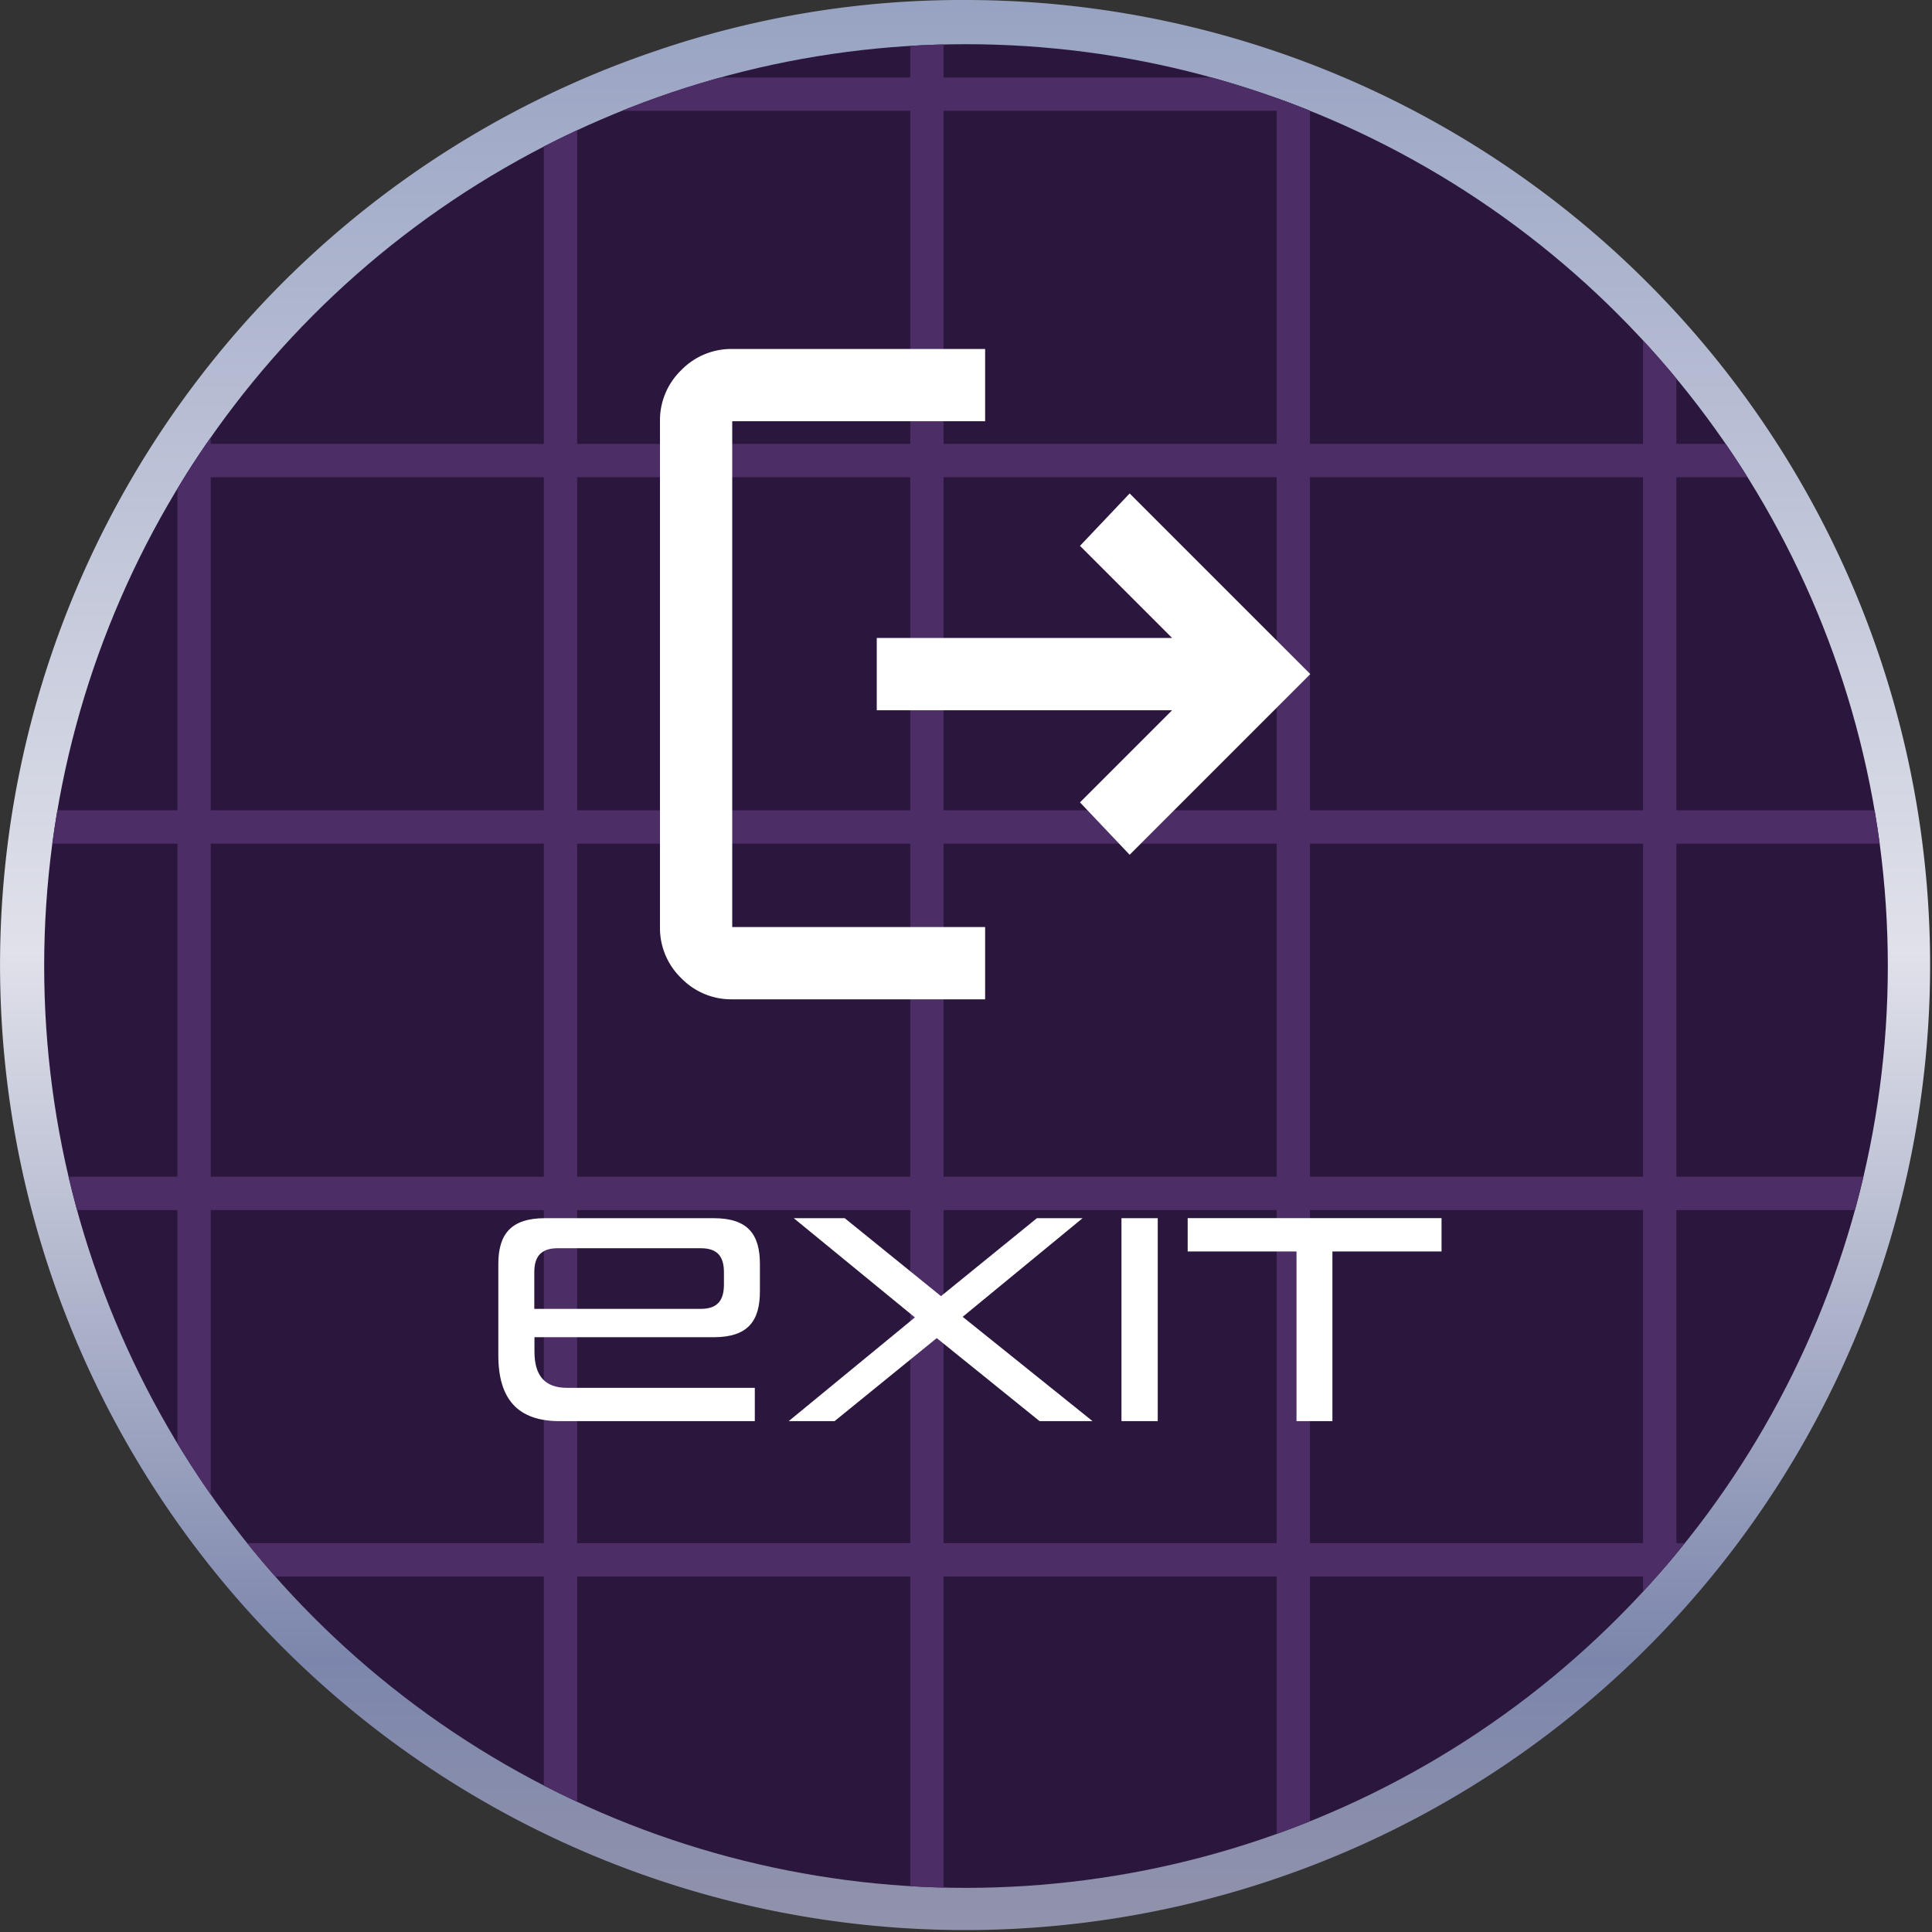 <svg xmlns="http://www.w3.org/2000/svg" xmlns:xlink="http://www.w3.org/1999/xlink" width="58" height="58" viewBox="0 0 58 58">
  <rect x="0" y="0" width="58" height="58" fill="#333333" stroke="none"/>
  <defs>
    <linearGradient id="linear-gradient" x1="0.5" x2="0.5" y2="1" gradientUnits="objectBoundingBox">
      <stop offset="0" stop-color="#97a2c2"/>
      <stop offset="0.493" stop-color="#e0e1ea"/>
      <stop offset="0.857" stop-color="#7c86ac"/>
      <stop offset="1" stop-color="#9394ac"/>
    </linearGradient>
    <clipPath id="clip-path">
      <circle id="楕円形_2690" data-name="楕円形 2690" cx="27.674" cy="27.674" r="27.674" transform="translate(-10801 -18591)" fill="#2b173d"/>
    </clipPath>
    <clipPath id="clip-path-2">
      <rect width="436" height="549" fill="none"/>
    </clipPath>
    <clipPath id="clip-path-3">
      <rect width="532" height="450" fill="none"/>
    </clipPath>
  </defs>
  <g id="グループ_27772" data-name="グループ 27772" transform="translate(-239 -741)">
    <g id="グループ_25223" data-name="グループ 25223" transform="translate(-23 -12)">
      <path id="パス_29326" data-name="パス 29326" d="M29,0a28.971,28.971,0,1,1-9.318,1.53A28.394,28.394,0,0,1,29,0Z" transform="translate(262 753)" fill="url(#linear-gradient)"/>
      <circle id="楕円形_2655" data-name="楕円形 2655" cx="27.674" cy="27.674" r="27.674" transform="translate(263.326 754.327)" fill="#2b173d"/>
      <g id="マスクグループ_10480" data-name="マスクグループ 10480" transform="translate(11064.326 19345.326)" clip-path="url(#clip-path)">
        <g id="グループ_27738" data-name="グループ 27738" transform="translate(-10997.583 -18838)">
          <g id="リピートグリッド_13" data-name="リピートグリッド 13" transform="translate(13.583 0)" clip-path="url(#clip-path-2)">
            <g transform="translate(14454 20460.5)">
              <line id="線_214" data-name="線 214" y2="1691" transform="translate(-14453.5 -20460.5)" fill="none" stroke="#4d2d66" stroke-width="1"/>
            </g>
            <g transform="translate(14465 20460.5)">
              <line id="線_214-2" data-name="線 214" y2="1691" transform="translate(-14453.5 -20460.5)" fill="none" stroke="#4d2d66" stroke-width="1"/>
            </g>
            <g transform="translate(14476 20460.5)">
              <line id="線_214-3" data-name="線 214" y2="1691" transform="translate(-14453.5 -20460.5)" fill="none" stroke="#4d2d66" stroke-width="1"/>
            </g>
            <g transform="translate(14487 20460.5)">
              <line id="線_214-4" data-name="線 214" y2="1691" transform="translate(-14453.5 -20460.5)" fill="none" stroke="#4d2d66" stroke-width="1"/>
            </g>
            <g transform="translate(14498 20460.5)">
              <line id="線_214-5" data-name="線 214" y2="1691" transform="translate(-14453.5 -20460.5)" fill="none" stroke="#4d2d66" stroke-width="1"/>
            </g>
            <g transform="translate(14509 20460.5)">
              <line id="線_214-6" data-name="線 214" y2="1691" transform="translate(-14453.5 -20460.5)" fill="none" stroke="#4d2d66" stroke-width="1"/>
            </g>
            <g transform="translate(14520 20460.5)">
              <line id="線_214-7" data-name="線 214" y2="1691" transform="translate(-14453.5 -20460.5)" fill="none" stroke="#4d2d66" stroke-width="1"/>
            </g>
            <g transform="translate(14531 20460.5)">
              <line id="線_214-8" data-name="線 214" y2="1691" transform="translate(-14453.5 -20460.5)" fill="none" stroke="#4d2d66" stroke-width="1"/>
            </g>
            <g transform="translate(14542 20460.5)">
              <line id="線_214-9" data-name="線 214" y2="1691" transform="translate(-14453.5 -20460.5)" fill="none" stroke="#4d2d66" stroke-width="1"/>
            </g>
            <g transform="translate(14553 20460.5)">
              <line id="線_214-10" data-name="線 214" y2="1691" transform="translate(-14453.5 -20460.5)" fill="none" stroke="#4d2d66" stroke-width="1"/>
            </g>
            <g transform="translate(14564 20460.5)">
              <line id="線_214-11" data-name="線 214" y2="1691" transform="translate(-14453.5 -20460.5)" fill="none" stroke="#4d2d66" stroke-width="1"/>
            </g>
            <g transform="translate(14575 20460.5)">
              <line id="線_214-12" data-name="線 214" y2="1691" transform="translate(-14453.5 -20460.5)" fill="none" stroke="#4d2d66" stroke-width="1"/>
            </g>
            <g transform="translate(14586 20460.5)">
              <line id="線_214-13" data-name="線 214" y2="1691" transform="translate(-14453.5 -20460.5)" fill="none" stroke="#4d2d66" stroke-width="1"/>
            </g>
            <g transform="translate(14597 20460.5)">
              <line id="線_214-14" data-name="線 214" y2="1691" transform="translate(-14453.5 -20460.5)" fill="none" stroke="#4d2d66" stroke-width="1"/>
            </g>
            <g transform="translate(14608 20460.5)">
              <line id="線_214-15" data-name="線 214" y2="1691" transform="translate(-14453.5 -20460.5)" fill="none" stroke="#4d2d66" stroke-width="1"/>
            </g>
            <g transform="translate(14619 20460.5)">
              <line id="線_214-16" data-name="線 214" y2="1691" transform="translate(-14453.5 -20460.5)" fill="none" stroke="#4d2d66" stroke-width="1"/>
            </g>
            <g transform="translate(14630 20460.5)">
              <line id="線_214-17" data-name="線 214" y2="1691" transform="translate(-14453.5 -20460.5)" fill="none" stroke="#4d2d66" stroke-width="1"/>
            </g>
            <g transform="translate(14641 20460.5)">
              <line id="線_214-18" data-name="線 214" y2="1691" transform="translate(-14453.5 -20460.5)" fill="none" stroke="#4d2d66" stroke-width="1"/>
            </g>
            <g transform="translate(14652 20460.5)">
              <line id="線_214-19" data-name="線 214" y2="1691" transform="translate(-14453.5 -20460.5)" fill="none" stroke="#4d2d66" stroke-width="1"/>
            </g>
            <g transform="translate(14663 20460.5)">
              <line id="線_214-20" data-name="線 214" y2="1691" transform="translate(-14453.5 -20460.5)" fill="none" stroke="#4d2d66" stroke-width="1"/>
            </g>
            <g transform="translate(14674 20460.5)">
              <line id="線_214-21" data-name="線 214" y2="1691" transform="translate(-14453.5 -20460.5)" fill="none" stroke="#4d2d66" stroke-width="1"/>
            </g>
            <g transform="translate(14685 20460.5)">
              <line id="線_214-22" data-name="線 214" y2="1691" transform="translate(-14453.5 -20460.5)" fill="none" stroke="#4d2d66" stroke-width="1"/>
            </g>
            <g transform="translate(14696 20460.5)">
              <line id="線_214-23" data-name="線 214" y2="1691" transform="translate(-14453.5 -20460.5)" fill="none" stroke="#4d2d66" stroke-width="1"/>
            </g>
            <g transform="translate(14707 20460.5)">
              <line id="線_214-24" data-name="線 214" y2="1691" transform="translate(-14453.5 -20460.5)" fill="none" stroke="#4d2d66" stroke-width="1"/>
            </g>
            <g transform="translate(14718 20460.5)">
              <line id="線_214-25" data-name="線 214" y2="1691" transform="translate(-14453.5 -20460.5)" fill="none" stroke="#4d2d66" stroke-width="1"/>
            </g>
            <g transform="translate(14729 20460.5)">
              <line id="線_214-26" data-name="線 214" y2="1691" transform="translate(-14453.5 -20460.5)" fill="none" stroke="#4d2d66" stroke-width="1"/>
            </g>
            <g transform="translate(14740 20460.5)">
              <line id="線_214-27" data-name="線 214" y2="1691" transform="translate(-14453.5 -20460.5)" fill="none" stroke="#4d2d66" stroke-width="1"/>
            </g>
            <g transform="translate(14751 20460.5)">
              <line id="線_214-28" data-name="線 214" y2="1691" transform="translate(-14453.5 -20460.5)" fill="none" stroke="#4d2d66" stroke-width="1"/>
            </g>
            <g transform="translate(14762 20460.5)">
              <line id="線_214-29" data-name="線 214" y2="1691" transform="translate(-14453.5 -20460.5)" fill="none" stroke="#4d2d66" stroke-width="1"/>
            </g>
            <g transform="translate(14773 20460.5)">
              <line id="線_214-30" data-name="線 214" y2="1691" transform="translate(-14453.5 -20460.5)" fill="none" stroke="#4d2d66" stroke-width="1"/>
            </g>
            <g transform="translate(14784 20460.5)">
              <line id="線_214-31" data-name="線 214" y2="1691" transform="translate(-14453.5 -20460.5)" fill="none" stroke="#4d2d66" stroke-width="1"/>
            </g>
            <g transform="translate(14795 20460.5)">
              <line id="線_214-32" data-name="線 214" y2="1691" transform="translate(-14453.5 -20460.5)" fill="none" stroke="#4d2d66" stroke-width="1"/>
            </g>
            <g transform="translate(14806 20460.5)">
              <line id="線_214-33" data-name="線 214" y2="1691" transform="translate(-14453.5 -20460.5)" fill="none" stroke="#4d2d66" stroke-width="1"/>
            </g>
            <g transform="translate(14817 20460.5)">
              <line id="線_214-34" data-name="線 214" y2="1691" transform="translate(-14453.5 -20460.5)" fill="none" stroke="#4d2d66" stroke-width="1"/>
            </g>
            <g transform="translate(14828 20460.5)">
              <line id="線_214-35" data-name="線 214" y2="1691" transform="translate(-14453.5 -20460.5)" fill="none" stroke="#4d2d66" stroke-width="1"/>
            </g>
            <g transform="translate(14839 20460.5)">
              <line id="線_214-36" data-name="線 214" y2="1691" transform="translate(-14453.5 -20460.5)" fill="none" stroke="#4d2d66" stroke-width="1"/>
            </g>
            <g transform="translate(14850 20460.5)">
              <line id="線_214-37" data-name="線 214" y2="1691" transform="translate(-14453.5 -20460.5)" fill="none" stroke="#4d2d66" stroke-width="1"/>
            </g>
            <g transform="translate(14861 20460.5)">
              <line id="線_214-38" data-name="線 214" y2="1691" transform="translate(-14453.5 -20460.5)" fill="none" stroke="#4d2d66" stroke-width="1"/>
            </g>
            <g transform="translate(14872 20460.5)">
              <line id="線_214-39" data-name="線 214" y2="1691" transform="translate(-14453.5 -20460.5)" fill="none" stroke="#4d2d66" stroke-width="1"/>
            </g>
            <g transform="translate(14883 20460.5)">
              <line id="線_214-40" data-name="線 214" y2="1691" transform="translate(-14453.5 -20460.5)" fill="none" stroke="#4d2d66" stroke-width="1"/>
            </g>
          </g>
          <g id="リピートグリッド_14" data-name="リピートグリッド 14" transform="translate(449.583 17) rotate(90)" clip-path="url(#clip-path-3)">
            <g transform="translate(14454 20460.5)">
              <line id="線_214-41" data-name="線 214" y2="1691" transform="translate(-14453.5 -20460.5)" fill="none" stroke="#4d2d66" stroke-width="1"/>
            </g>
            <g transform="translate(14465 20460.5)">
              <line id="線_214-42" data-name="線 214" y2="1691" transform="translate(-14453.5 -20460.5)" fill="none" stroke="#4d2d66" stroke-width="1"/>
            </g>
            <g transform="translate(14476 20460.5)">
              <line id="線_214-43" data-name="線 214" y2="1691" transform="translate(-14453.5 -20460.5)" fill="none" stroke="#4d2d66" stroke-width="1"/>
            </g>
            <g transform="translate(14487 20460.5)">
              <line id="線_214-44" data-name="線 214" y2="1691" transform="translate(-14453.5 -20460.5)" fill="none" stroke="#4d2d66" stroke-width="1"/>
            </g>
            <g transform="translate(14498 20460.5)">
              <line id="線_214-45" data-name="線 214" y2="1691" transform="translate(-14453.5 -20460.5)" fill="none" stroke="#4d2d66" stroke-width="1"/>
            </g>
            <g transform="translate(14509 20460.5)">
              <line id="線_214-46" data-name="線 214" y2="1691" transform="translate(-14453.5 -20460.5)" fill="none" stroke="#4d2d66" stroke-width="1"/>
            </g>
            <g transform="translate(14520 20460.5)">
              <line id="線_214-47" data-name="線 214" y2="1691" transform="translate(-14453.5 -20460.5)" fill="none" stroke="#4d2d66" stroke-width="1"/>
            </g>
            <g transform="translate(14531 20460.5)">
              <line id="線_214-48" data-name="線 214" y2="1691" transform="translate(-14453.5 -20460.5)" fill="none" stroke="#4d2d66" stroke-width="1"/>
            </g>
            <g transform="translate(14542 20460.5)">
              <line id="線_214-49" data-name="線 214" y2="1691" transform="translate(-14453.5 -20460.5)" fill="none" stroke="#4d2d66" stroke-width="1"/>
            </g>
            <g transform="translate(14553 20460.5)">
              <line id="線_214-50" data-name="線 214" y2="1691" transform="translate(-14453.5 -20460.5)" fill="none" stroke="#4d2d66" stroke-width="1"/>
            </g>
            <g transform="translate(14564 20460.5)">
              <line id="線_214-51" data-name="線 214" y2="1691" transform="translate(-14453.5 -20460.5)" fill="none" stroke="#4d2d66" stroke-width="1"/>
            </g>
            <g transform="translate(14575 20460.5)">
              <line id="線_214-52" data-name="線 214" y2="1691" transform="translate(-14453.5 -20460.5)" fill="none" stroke="#4d2d66" stroke-width="1"/>
            </g>
            <g transform="translate(14586 20460.5)">
              <line id="線_214-53" data-name="線 214" y2="1691" transform="translate(-14453.5 -20460.5)" fill="none" stroke="#4d2d66" stroke-width="1"/>
            </g>
            <g transform="translate(14597 20460.5)">
              <line id="線_214-54" data-name="線 214" y2="1691" transform="translate(-14453.5 -20460.5)" fill="none" stroke="#4d2d66" stroke-width="1"/>
            </g>
            <g transform="translate(14608 20460.5)">
              <line id="線_214-55" data-name="線 214" y2="1691" transform="translate(-14453.5 -20460.5)" fill="none" stroke="#4d2d66" stroke-width="1"/>
            </g>
            <g transform="translate(14619 20460.5)">
              <line id="線_214-56" data-name="線 214" y2="1691" transform="translate(-14453.5 -20460.5)" fill="none" stroke="#4d2d66" stroke-width="1"/>
            </g>
            <g transform="translate(14630 20460.5)">
              <line id="線_214-57" data-name="線 214" y2="1691" transform="translate(-14453.5 -20460.5)" fill="none" stroke="#4d2d66" stroke-width="1"/>
            </g>
            <g transform="translate(14641 20460.5)">
              <line id="線_214-58" data-name="線 214" y2="1691" transform="translate(-14453.5 -20460.5)" fill="none" stroke="#4d2d66" stroke-width="1"/>
            </g>
            <g transform="translate(14652 20460.5)">
              <line id="線_214-59" data-name="線 214" y2="1691" transform="translate(-14453.5 -20460.5)" fill="none" stroke="#4d2d66" stroke-width="1"/>
            </g>
            <g transform="translate(14663 20460.5)">
              <line id="線_214-60" data-name="線 214" y2="1691" transform="translate(-14453.5 -20460.5)" fill="none" stroke="#4d2d66" stroke-width="1"/>
            </g>
            <g transform="translate(14674 20460.5)">
              <line id="線_214-61" data-name="線 214" y2="1691" transform="translate(-14453.5 -20460.5)" fill="none" stroke="#4d2d66" stroke-width="1"/>
            </g>
            <g transform="translate(14685 20460.5)">
              <line id="線_214-62" data-name="線 214" y2="1691" transform="translate(-14453.5 -20460.5)" fill="none" stroke="#4d2d66" stroke-width="1"/>
            </g>
            <g transform="translate(14696 20460.5)">
              <line id="線_214-63" data-name="線 214" y2="1691" transform="translate(-14453.5 -20460.5)" fill="none" stroke="#4d2d66" stroke-width="1"/>
            </g>
            <g transform="translate(14707 20460.5)">
              <line id="線_214-64" data-name="線 214" y2="1691" transform="translate(-14453.5 -20460.5)" fill="none" stroke="#4d2d66" stroke-width="1"/>
            </g>
            <g transform="translate(14718 20460.5)">
              <line id="線_214-65" data-name="線 214" y2="1691" transform="translate(-14453.5 -20460.5)" fill="none" stroke="#4d2d66" stroke-width="1"/>
            </g>
            <g transform="translate(14729 20460.5)">
              <line id="線_214-66" data-name="線 214" y2="1691" transform="translate(-14453.5 -20460.5)" fill="none" stroke="#4d2d66" stroke-width="1"/>
            </g>
            <g transform="translate(14740 20460.5)">
              <line id="線_214-67" data-name="線 214" y2="1691" transform="translate(-14453.5 -20460.5)" fill="none" stroke="#4d2d66" stroke-width="1"/>
            </g>
            <g transform="translate(14751 20460.5)">
              <line id="線_214-68" data-name="線 214" y2="1691" transform="translate(-14453.5 -20460.5)" fill="none" stroke="#4d2d66" stroke-width="1"/>
            </g>
            <g transform="translate(14762 20460.5)">
              <line id="線_214-69" data-name="線 214" y2="1691" transform="translate(-14453.5 -20460.5)" fill="none" stroke="#4d2d66" stroke-width="1"/>
            </g>
            <g transform="translate(14773 20460.5)">
              <line id="線_214-70" data-name="線 214" y2="1691" transform="translate(-14453.5 -20460.5)" fill="none" stroke="#4d2d66" stroke-width="1"/>
            </g>
            <g transform="translate(14784 20460.5)">
              <line id="線_214-71" data-name="線 214" y2="1691" transform="translate(-14453.5 -20460.5)" fill="none" stroke="#4d2d66" stroke-width="1"/>
            </g>
            <g transform="translate(14795 20460.5)">
              <line id="線_214-72" data-name="線 214" y2="1691" transform="translate(-14453.5 -20460.5)" fill="none" stroke="#4d2d66" stroke-width="1"/>
            </g>
            <g transform="translate(14806 20460.5)">
              <line id="線_214-73" data-name="線 214" y2="1691" transform="translate(-14453.5 -20460.5)" fill="none" stroke="#4d2d66" stroke-width="1"/>
            </g>
            <g transform="translate(14817 20460.5)">
              <line id="線_214-74" data-name="線 214" y2="1691" transform="translate(-14453.5 -20460.5)" fill="none" stroke="#4d2d66" stroke-width="1"/>
            </g>
            <g transform="translate(14828 20460.5)">
              <line id="線_214-75" data-name="線 214" y2="1691" transform="translate(-14453.5 -20460.5)" fill="none" stroke="#4d2d66" stroke-width="1"/>
            </g>
            <g transform="translate(14839 20460.5)">
              <line id="線_214-76" data-name="線 214" y2="1691" transform="translate(-14453.5 -20460.5)" fill="none" stroke="#4d2d66" stroke-width="1"/>
            </g>
            <g transform="translate(14850 20460.5)">
              <line id="線_214-77" data-name="線 214" y2="1691" transform="translate(-14453.5 -20460.5)" fill="none" stroke="#4d2d66" stroke-width="1"/>
            </g>
            <g transform="translate(14861 20460.5)">
              <line id="線_214-78" data-name="線 214" y2="1691" transform="translate(-14453.5 -20460.5)" fill="none" stroke="#4d2d66" stroke-width="1"/>
            </g>
            <g transform="translate(14872 20460.5)">
              <line id="線_214-79" data-name="線 214" y2="1691" transform="translate(-14453.5 -20460.5)" fill="none" stroke="#4d2d66" stroke-width="1"/>
            </g>
            <g transform="translate(14883 20460.5)">
              <line id="線_214-80" data-name="線 214" y2="1691" transform="translate(-14453.5 -20460.5)" fill="none" stroke="#4d2d66" stroke-width="1"/>
            </g>
            <g transform="translate(14894 20460.5)">
              <line id="線_214-81" data-name="線 214" y2="1691" transform="translate(-14453.5 -20460.5)" fill="none" stroke="#4d2d66" stroke-width="1"/>
            </g>
            <g transform="translate(14905 20460.5)">
              <line id="線_214-82" data-name="線 214" y2="1691" transform="translate(-14453.5 -20460.5)" fill="none" stroke="#4d2d66" stroke-width="1"/>
            </g>
            <g transform="translate(14916 20460.5)">
              <line id="線_214-83" data-name="線 214" y2="1691" transform="translate(-14453.5 -20460.5)" fill="none" stroke="#4d2d66" stroke-width="1"/>
            </g>
            <g transform="translate(14927 20460.5)">
              <line id="線_214-84" data-name="線 214" y2="1691" transform="translate(-14453.5 -20460.5)" fill="none" stroke="#4d2d66" stroke-width="1"/>
            </g>
            <g transform="translate(14938 20460.5)">
              <line id="線_214-85" data-name="線 214" y2="1691" transform="translate(-14453.5 -20460.5)" fill="none" stroke="#4d2d66" stroke-width="1"/>
            </g>
            <g transform="translate(14949 20460.5)">
              <line id="線_214-86" data-name="線 214" y2="1691" transform="translate(-14453.5 -20460.5)" fill="none" stroke="#4d2d66" stroke-width="1"/>
            </g>
            <g transform="translate(14960 20460.5)">
              <line id="線_214-87" data-name="線 214" y2="1691" transform="translate(-14453.5 -20460.5)" fill="none" stroke="#4d2d66" stroke-width="1"/>
            </g>
            <g transform="translate(14971 20460.5)">
              <line id="線_214-88" data-name="線 214" y2="1691" transform="translate(-14453.5 -20460.5)" fill="none" stroke="#4d2d66" stroke-width="1"/>
            </g>
            <g transform="translate(14982 20460.5)">
              <line id="線_214-89" data-name="線 214" y2="1691" transform="translate(-14453.5 -20460.5)" fill="none" stroke="#4d2d66" stroke-width="1"/>
            </g>
          </g>
        </g>
      </g>
    </g>
    <path id="パス_29706" data-name="パス 29706" d="M-6.34,0V-1h-5.634c-.675,0-.981-.369-.981-1.089V-2.52h5.382c1.026,0,1.386-.486,1.386-1.377v-.819c0-.891-.36-1.377-1.386-1.377H-12.64c-1.026,0-1.4.486-1.4,1.377V-1.98c0,1.323.585,1.98,1.845,1.98Zm-.927-4.1c0,.468-.189.729-.693.729h-5v-1.1c0-.468.2-.72.7-.72H-7.96c.5,0,.693.252.693.72ZM3.8,0l-3.9-3.132,3.6-2.961H2.129l-2.88,2.34L-3.64-6.093H-5.17l3.636,2.979L-5.323,0h1.377L-.878-2.493,2.21,0ZM5.756,0V-6.093H4.667V0ZM11,0V-5.094h3.276v-1H6.655v1H9.922V0Z" transform="translate(268 783.664)" fill="#fff"/>
    <path id="logout_24dp_5F6368_FILL1_wght400_GRAD0_opsz24" d="M122.169-820.477a2.089,2.089,0,0,1-1.532-.637,2.089,2.089,0,0,1-.637-1.532v-15.185a2.089,2.089,0,0,1,.637-1.532,2.089,2.089,0,0,1,1.532-.637h7.592v2.169h-7.592v15.185h7.592v2.169Zm11.931-4.339-1.491-1.573,2.766-2.766h-8.867v-2.169h8.867l-2.766-2.766,1.491-1.573,5.423,5.423Z" transform="translate(138.813 1591.477)" fill="#fff"/>
  </g>
</svg>
